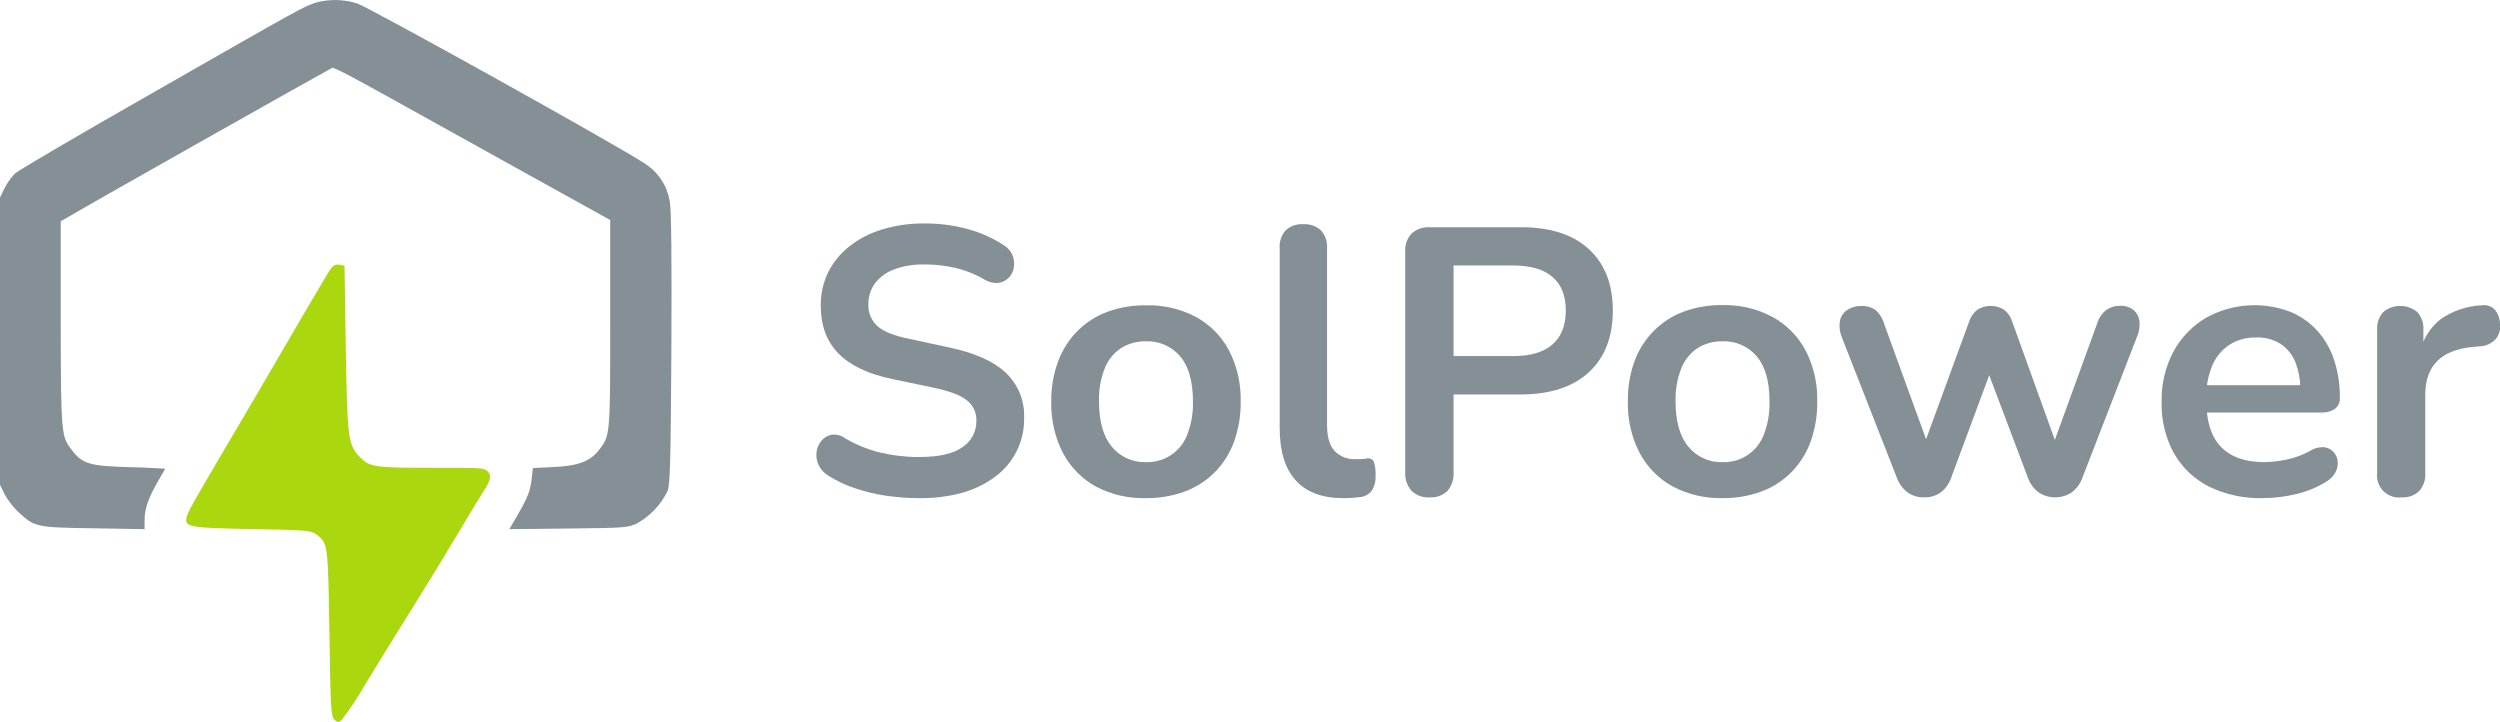 <svg width="440" height="127" viewBox="0 0 440 127" fill="none" xmlns="http://www.w3.org/2000/svg">
<path d="M55.597 0.456C53.468 1.147 52.996 1.398 27.311 16.091C14.261 23.524 3.143 30.022 2.601 30.564C1.882 31.334 1.271 32.199 0.786 33.133L0 34.791V85.329L0.833 87.026C1.487 88.191 2.313 89.251 3.284 90.168C6.105 92.769 6.427 92.84 16.531 92.981L25.449 93.131V91.504C25.449 89.516 26.141 87.576 27.806 84.716C28.482 83.561 29.071 82.5 29.071 82.5C29.071 82.5 26.251 82.288 22.856 82.217C15.785 82.036 14.481 81.636 12.642 79.216C10.804 76.796 10.725 76.654 10.686 57.121V38.94L11.479 38.5C13.609 37.141 58.143 12.045 58.481 11.935C58.819 11.825 62.959 14.064 67.909 16.814C72.859 19.564 83.757 25.622 92.164 30.281L107.399 38.728V56.996C107.399 76.599 107.399 76.638 105.451 79.161C103.934 81.18 101.734 82.013 97.476 82.194L93.791 82.374L93.579 84.213C93.359 86.342 92.887 87.568 90.978 90.852L89.642 93.131L100.076 93.021C110.11 92.911 110.542 92.879 112.169 92.086C114.488 90.771 116.351 88.781 117.511 86.381C117.944 85.226 118.054 80.638 118.164 61.239C118.234 45.713 118.164 36.764 117.873 35.428C117.655 34.083 117.157 32.8 116.409 31.661C115.662 30.522 114.683 29.554 113.536 28.82C108.884 25.693 64.876 1.249 62.857 0.605C60.501 -0.138 57.982 -0.19 55.597 0.456Z" fill="#858F96"/>
<path d="M57.797 47.928C57.011 49.225 53.539 55.071 45.163 69.481C43.395 72.443 40.904 76.772 39.529 79.043C33.864 88.683 33.071 90.09 32.851 91.033C32.419 92.761 33.252 92.91 44.479 93.123C54.081 93.303 54.694 93.343 55.668 94.066C57.727 95.582 57.727 95.637 57.978 111.461C58.159 124.386 58.269 126.084 58.811 126.626C59.353 127.168 59.534 127.136 60.036 126.846C61.578 124.851 62.977 122.751 64.224 120.56C66.173 117.307 69.999 111.131 72.671 106.873C75.342 102.614 79.059 96.517 80.936 93.335C82.814 90.153 84.661 87.167 84.983 86.656C86.319 84.708 86.554 83.733 85.886 83.01C85.219 82.288 84.582 82.327 75.924 82.327C65.709 82.327 65.018 82.217 63.211 80.308C61.262 78.178 61.121 76.984 60.854 61.246L60.634 46.766L59.714 46.593C58.882 46.49 58.559 46.742 57.797 47.928Z" fill="#AAD70D"/>
<path d="M161.755 87.67C159.791 87.667 157.829 87.522 155.886 87.238C154.015 86.962 152.174 86.515 150.386 85.902C148.745 85.35 147.178 84.6 145.719 83.671C144.963 83.211 144.37 82.527 144.021 81.714C143.712 81.014 143.609 80.24 143.723 79.483C143.822 78.769 144.122 78.099 144.587 77.55C145.033 77.005 145.661 76.639 146.355 76.52C147.188 76.407 148.033 76.621 148.712 77.118C150.641 78.264 152.731 79.117 154.911 79.648C157.16 80.185 159.466 80.449 161.779 80.433C165.288 80.433 167.844 79.844 169.447 78.665C170.194 78.163 170.804 77.483 171.223 76.686C171.641 75.889 171.855 75.001 171.844 74.1C171.873 73.398 171.734 72.699 171.439 72.061C171.144 71.422 170.701 70.864 170.146 70.431C169.015 69.541 167.069 68.807 164.309 68.231L156.978 66.699C152.751 65.809 149.608 64.308 147.549 62.197C145.491 60.086 144.459 57.297 144.454 53.829C144.42 51.788 144.864 49.767 145.75 47.928C146.651 46.136 147.94 44.566 149.521 43.332C151.25 41.986 153.218 40.979 155.32 40.362C157.732 39.646 160.237 39.297 162.753 39.325C165.322 39.313 167.881 39.651 170.359 40.331C172.658 40.953 174.841 41.943 176.825 43.261C177.483 43.691 177.985 44.322 178.255 45.06C178.495 45.735 178.552 46.462 178.42 47.166C178.297 47.834 177.974 48.447 177.493 48.926C176.999 49.42 176.349 49.729 175.654 49.798C174.772 49.848 173.896 49.614 173.156 49.13C171.588 48.233 169.9 47.564 168.143 47.143C166.339 46.73 164.493 46.53 162.643 46.545C160.847 46.504 159.059 46.797 157.371 47.41C156.044 47.89 154.878 48.734 154.008 49.846C153.22 50.916 152.809 52.217 152.837 53.546C152.802 54.261 152.925 54.976 153.196 55.638C153.468 56.301 153.882 56.895 154.409 57.38C155.477 58.339 157.3 59.078 159.909 59.612L167.176 61.183C171.576 62.116 174.853 63.585 177.006 65.591C178.088 66.614 178.937 67.858 179.496 69.238C180.054 70.618 180.309 72.102 180.243 73.59C180.279 75.579 179.841 77.547 178.965 79.333C178.09 81.119 176.801 82.67 175.206 83.859C173.458 85.166 171.481 86.136 169.376 86.719C166.894 87.396 164.328 87.716 161.755 87.67Z" fill="#858F96"/>
<path d="M201.693 87.67C198.634 87.757 195.605 87.059 192.893 85.643C190.424 84.283 188.406 82.232 187.086 79.742C185.657 76.949 184.946 73.843 185.02 70.706C184.986 68.299 185.391 65.905 186.214 63.643C186.947 61.647 188.093 59.829 189.577 58.308C191.067 56.798 192.869 55.635 194.857 54.898C197.056 54.094 199.383 53.7 201.724 53.735C204.774 53.657 207.794 54.363 210.493 55.785C212.955 57.133 214.97 59.17 216.291 61.647C217.725 64.427 218.436 67.524 218.358 70.651C218.397 73.059 218.003 75.454 217.195 77.723C216.468 79.732 215.319 81.562 213.824 83.089C212.339 84.594 210.542 85.756 208.56 86.491C206.362 87.3 204.035 87.699 201.693 87.67ZM201.693 81.337C203.244 81.389 204.774 80.959 206.07 80.104C207.366 79.25 208.365 78.014 208.929 76.568C209.669 74.691 210.019 72.683 209.959 70.667C209.959 67.105 209.204 64.449 207.696 62.7C206.959 61.836 206.036 61.151 204.996 60.695C203.957 60.239 202.827 60.025 201.693 60.068C200.166 60.035 198.661 60.438 197.356 61.23C196.051 62.085 195.039 63.319 194.456 64.766C193.713 66.642 193.363 68.65 193.427 70.667C193.427 74.177 194.181 76.832 195.69 78.634C196.417 79.514 197.336 80.216 198.377 80.685C199.417 81.153 200.552 81.376 201.693 81.337Z" fill="#858F96"/>
<path d="M236.359 87.67C232.692 87.67 229.916 86.622 228.03 84.527C226.144 82.432 225.209 79.331 225.225 75.224V43.662C225.183 43.093 225.256 42.522 225.439 41.982C225.623 41.442 225.913 40.944 226.294 40.519C226.708 40.147 227.192 39.861 227.718 39.679C228.245 39.497 228.802 39.422 229.358 39.459C229.919 39.423 230.483 39.498 231.015 39.68C231.548 39.862 232.039 40.147 232.461 40.519C232.85 40.94 233.147 41.436 233.337 41.977C233.526 42.517 233.602 43.091 233.561 43.662V74.8C233.561 76.843 233.994 78.359 234.858 79.334C235.33 79.834 235.906 80.224 236.545 80.478C237.185 80.732 237.872 80.843 238.559 80.803C238.92 80.803 239.25 80.803 239.564 80.803C239.879 80.803 240.185 80.748 240.499 80.709C240.735 80.638 240.988 80.648 241.217 80.737C241.447 80.827 241.639 80.991 241.764 81.204C242.046 82.029 242.158 82.903 242.094 83.773C242.15 84.688 241.916 85.598 241.426 86.374C241.16 86.707 240.827 86.979 240.447 87.174C240.068 87.369 239.652 87.482 239.226 87.505L237.828 87.638C237.341 87.646 236.854 87.67 236.359 87.67Z" fill="#858F96"/>
<path d="M251.562 87.536C250.986 87.571 250.408 87.484 249.867 87.283C249.326 87.081 248.833 86.769 248.419 86.366C247.646 85.474 247.252 84.315 247.319 83.136V44.33C247.277 43.742 247.356 43.151 247.551 42.594C247.745 42.038 248.052 41.527 248.451 41.093C248.885 40.708 249.391 40.413 249.94 40.224C250.489 40.036 251.069 39.957 251.649 39.993H267.724C272.879 39.993 276.857 41.284 279.659 43.866C282.462 46.449 283.86 50.047 283.855 54.662C283.855 59.292 282.456 62.904 279.659 65.497C276.862 68.09 272.884 69.399 267.724 69.426H255.829V83.16C255.899 84.334 255.517 85.489 254.76 86.389C254.339 86.797 253.836 87.11 253.285 87.308C252.733 87.506 252.146 87.584 251.562 87.536ZM255.829 62.669H266.357C269.382 62.669 271.669 61.985 273.224 60.633C274.78 59.282 275.581 57.286 275.581 54.662C275.581 52.038 274.796 50.066 273.224 48.73C271.653 47.394 269.382 46.726 266.357 46.726H255.829V62.669Z" fill="#858F96"/>
<path d="M303.168 87.67C300.106 87.744 297.076 87.033 294.368 85.603C291.9 84.245 289.884 82.194 288.569 79.703C287.134 76.911 286.424 73.804 286.503 70.667C286.458 68.259 286.852 65.863 287.666 63.596C288.398 61.598 289.547 59.779 291.036 58.261C292.521 56.755 294.318 55.594 296.301 54.858C298.5 54.055 300.827 53.661 303.168 53.696C306.232 53.624 309.263 54.344 311.968 55.785C314.43 57.133 316.445 59.17 317.766 61.647C319.204 64.426 319.915 67.523 319.833 70.651C319.872 73.059 319.478 75.454 318.67 77.723C317.943 79.732 316.794 81.562 315.299 83.089C313.814 84.594 312.017 85.756 310.035 86.491C307.837 87.3 305.51 87.699 303.168 87.67ZM303.168 81.337C304.72 81.392 306.25 80.962 307.547 80.107C308.844 79.252 309.842 78.016 310.404 76.568C311.144 74.691 311.494 72.683 311.434 70.667C311.434 67.105 310.679 64.449 309.171 62.7C308.434 61.836 307.511 61.151 306.471 60.695C305.432 60.239 304.302 60.025 303.168 60.068C301.641 60.035 300.136 60.438 298.831 61.23C297.526 62.085 296.514 63.319 295.931 64.766C295.192 66.643 294.842 68.651 294.902 70.667C294.902 74.177 295.656 76.832 297.165 78.634C297.892 79.514 298.811 80.215 299.852 80.684C300.893 81.153 302.027 81.376 303.168 81.337Z" fill="#858F96"/>
<path d="M338.643 87.536C337.626 87.561 336.627 87.27 335.783 86.703C334.897 86.03 334.223 85.117 333.842 84.071L324.178 59.4C323.8 58.505 323.673 57.525 323.809 56.563C323.944 55.771 324.388 55.065 325.042 54.599C325.831 54.074 326.767 53.815 327.714 53.861C328.569 53.824 329.412 54.073 330.11 54.568C330.873 55.278 331.418 56.191 331.681 57.2L339.751 79.404H338.219L346.547 56.666C346.804 55.826 347.304 55.082 347.985 54.528C348.698 54.079 349.523 53.84 350.366 53.84C351.208 53.84 352.034 54.079 352.746 54.528C353.422 55.064 353.914 55.797 354.153 56.626L362.348 79.365H360.949L369.089 56.956C369.377 55.974 369.972 55.109 370.786 54.489C371.472 54.046 372.272 53.814 373.089 53.821C373.981 53.76 374.863 54.041 375.556 54.607C376.126 55.14 376.481 55.864 376.554 56.642C376.623 57.568 376.461 58.497 376.082 59.345L366.504 84.071C366.15 85.107 365.49 86.011 364.611 86.664C363.749 87.233 362.74 87.535 361.707 87.535C360.675 87.535 359.666 87.233 358.804 86.664C357.925 86.011 357.265 85.107 356.911 84.071L348.174 60.932H352L343.436 84.001C343.097 85.056 342.448 85.984 341.574 86.664C340.716 87.262 339.688 87.568 338.643 87.536Z" fill="#858F96"/>
<path d="M398.31 87.67C395.017 87.768 391.748 87.073 388.779 85.643C386.19 84.336 384.045 82.294 382.611 79.773C381.1 76.999 380.352 73.873 380.443 70.714C380.374 67.629 381.096 64.578 382.541 61.851C383.894 59.368 385.902 57.302 388.347 55.88C390.574 54.662 393.038 53.94 395.569 53.762C398.101 53.584 400.641 53.956 403.016 54.85C404.831 55.579 406.461 56.704 407.786 58.143C409.137 59.634 410.16 61.393 410.787 63.305C411.504 65.511 411.851 67.821 411.816 70.141C411.83 70.494 411.756 70.845 411.602 71.163C411.447 71.481 411.215 71.756 410.929 71.963C410.234 72.428 409.406 72.651 408.571 72.6H387.176V67.799H405.916L404.847 68.797C404.905 67.035 404.597 65.28 403.944 63.643C403.412 62.357 402.506 61.262 401.343 60.5C400.072 59.727 398.602 59.344 397.116 59.4C395.432 59.348 393.772 59.8 392.346 60.696C391.008 61.599 389.965 62.875 389.345 64.365C388.614 66.152 388.261 68.07 388.308 69.999V70.463C388.308 74.129 389.164 76.853 390.877 78.634C392.59 80.415 395.112 81.316 398.444 81.337C399.764 81.32 401.08 81.173 402.372 80.897C403.808 80.612 405.191 80.109 406.474 79.404C407.205 78.923 408.066 78.676 408.941 78.697C409.584 78.742 410.187 79.022 410.638 79.483C411.07 79.928 411.346 80.501 411.424 81.117C411.509 81.793 411.383 82.48 411.062 83.081C410.669 83.809 410.078 84.411 409.357 84.818C407.701 85.834 405.888 86.567 403.991 86.986C402.129 87.428 400.223 87.658 398.31 87.67Z" fill="#858F96"/>
<path d="M422.651 87.536C422.074 87.604 421.49 87.541 420.941 87.35C420.392 87.16 419.893 86.848 419.482 86.438C419.071 86.027 418.758 85.529 418.566 84.981C418.375 84.432 418.31 83.847 418.377 83.27V58.064C418.337 57.496 418.411 56.925 418.594 56.385C418.778 55.845 419.067 55.348 419.446 54.921C420.29 54.224 421.352 53.843 422.447 53.843C423.543 53.843 424.604 54.224 425.449 54.921C425.827 55.348 426.116 55.845 426.3 56.385C426.483 56.925 426.557 57.496 426.517 58.064V62.268H425.857C426.315 59.87 427.617 57.715 429.526 56.194C431.665 54.704 434.182 53.851 436.786 53.735C437.188 53.67 437.6 53.699 437.989 53.821C438.377 53.942 438.732 54.152 439.026 54.434C439.644 55.146 439.989 56.053 440 56.996C440.065 57.479 440.029 57.97 439.894 58.438C439.758 58.906 439.527 59.341 439.214 59.714C438.508 60.456 437.543 60.898 436.519 60.948L435.05 61.081C432.339 61.349 430.289 62.181 428.914 63.58C427.539 64.979 426.847 66.951 426.847 69.481V83.286C426.919 84.433 426.535 85.563 425.779 86.429C425.361 86.818 424.868 87.117 424.33 87.307C423.792 87.498 423.221 87.576 422.651 87.536Z" fill="#858F96"/>
</svg>
